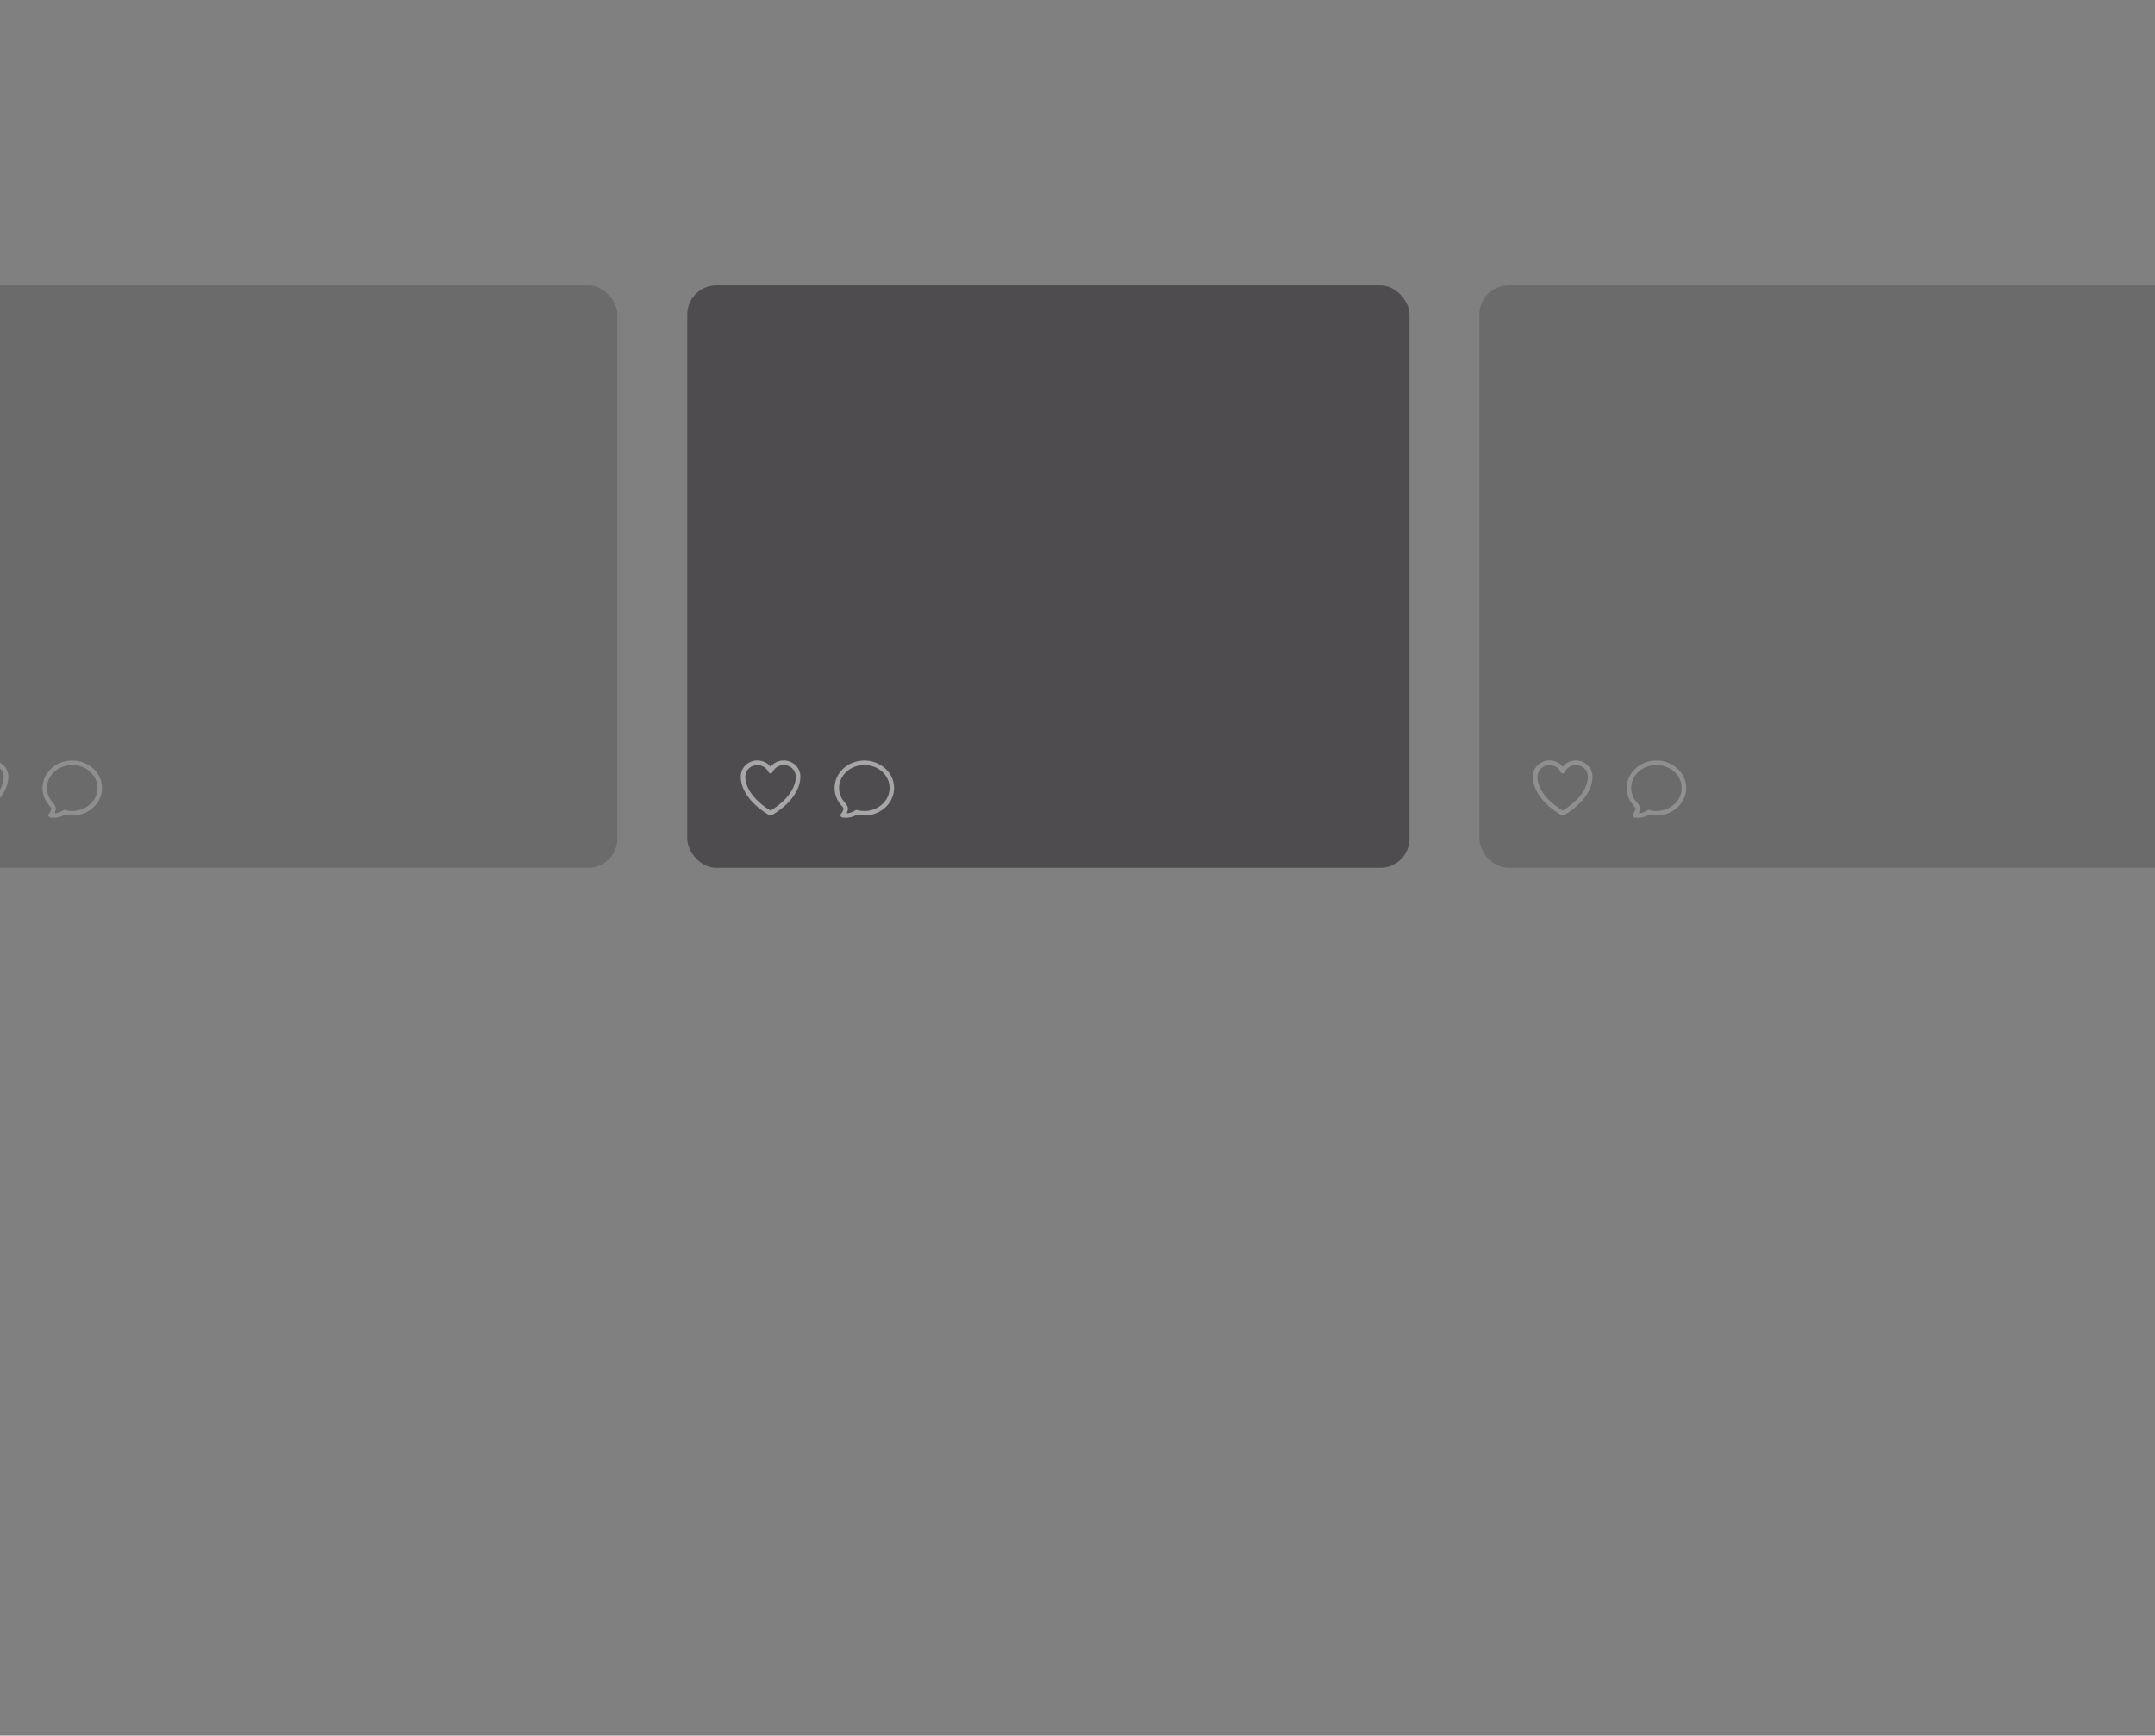 <svg width="370" height="298" viewBox="0 0 370 298" fill="none" xmlns="http://www.w3.org/2000/svg">
<rect x="0" y="0" width="370" height="298" fill="#808080" stroke="none"/>
<g clip-path="url(#clip0_177_3393)">
<rect x="118" y="49" width="124" height="100" rx="5" fill="#4E4C4E"/>
<path d="M148.401 139.631C151.01 139.631 153.126 137.692 153.126 135.3C153.126 132.908 151.01 130.969 148.401 130.969C145.792 130.969 143.676 132.908 143.676 135.3C143.676 136.405 144.127 137.412 144.869 138.177C145.096 138.412 145.258 138.723 145.177 139.039C145.088 139.384 144.923 139.704 144.692 139.976C144.877 140.009 145.063 140.025 145.251 140.025C145.924 140.025 146.548 139.814 147.059 139.454C147.485 139.57 147.935 139.631 148.401 139.631Z" stroke="white" stroke-opacity="0.5" stroke-width="0.77" stroke-linecap="round" stroke-linejoin="round"/>
<g opacity="0.5">
<path fill-rule="evenodd" clip-rule="evenodd" d="M127.184 133.33C127.184 131.793 128.478 130.574 130.038 130.574C130.956 130.574 131.779 130.994 132.302 131.651C132.826 130.994 133.648 130.574 134.566 130.574C136.127 130.574 137.421 131.793 137.421 133.33C137.421 135.391 136.141 137.064 134.933 138.19C134.323 138.759 133.714 139.204 133.259 139.507C133.03 139.659 132.84 139.775 132.705 139.855C132.638 139.894 132.584 139.925 132.547 139.945C132.529 139.956 132.514 139.964 132.504 139.969L132.492 139.975L132.489 139.977L132.488 139.978C132.488 139.978 132.487 139.978 132.302 139.63C132.118 139.978 132.118 139.978 132.117 139.978L132.116 139.977L132.113 139.975L132.101 139.969C132.09 139.964 132.076 139.956 132.057 139.945C132.02 139.925 131.967 139.894 131.9 139.855C131.765 139.775 131.574 139.659 131.346 139.507C130.89 139.204 130.282 138.759 129.671 138.19C128.463 137.064 127.184 135.391 127.184 133.33ZM132.302 139.63L132.117 139.978C132.233 140.039 132.372 140.04 132.487 139.978L132.302 139.63ZM132.302 139.178C132.303 139.177 132.305 139.177 132.306 139.176C132.429 139.103 132.608 138.994 132.823 138.851C133.253 138.565 133.825 138.146 134.396 137.614C135.551 136.538 136.634 135.06 136.634 133.33C136.634 132.258 135.723 131.362 134.566 131.362C133.704 131.362 132.974 131.863 132.662 132.563C132.599 132.705 132.458 132.797 132.302 132.797C132.147 132.797 132.006 132.705 131.943 132.563C131.631 131.863 130.901 131.362 130.038 131.362C128.882 131.362 127.971 132.258 127.971 133.33C127.971 135.06 129.054 136.538 130.208 137.614C130.779 138.146 131.352 138.565 131.782 138.851C131.997 138.994 132.175 139.103 132.299 139.176C132.3 139.177 132.301 139.177 132.302 139.178Z" fill="white"/>
</g>
<g opacity="0.4">
<rect x="-18" y="49" width="124" height="100" rx="5" fill="#4E4C4E"/>
<path d="M12.401 139.631C15.01 139.631 17.126 137.692 17.126 135.3C17.126 132.908 15.01 130.969 12.401 130.969C9.792 130.969 7.676 132.908 7.676 135.3C7.676 136.405 8.127 137.412 8.869 138.177C9.096 138.412 9.258 138.723 9.177 139.039C9.088 139.384 8.923 139.704 8.692 139.976C8.877 140.009 9.063 140.025 9.251 140.025C9.924 140.025 10.547 139.814 11.059 139.454C11.485 139.57 11.935 139.631 12.401 139.631Z" stroke="white" stroke-opacity="0.5" stroke-width="0.77" stroke-linecap="round" stroke-linejoin="round"/>
<g opacity="0.5">
<path fill-rule="evenodd" clip-rule="evenodd" d="M-8.816 133.33C-8.816 131.793 -7.522 130.574 -5.962 130.574C-5.044 130.574 -4.221 130.994 -3.698 131.651C-3.174 130.994 -2.352 130.574 -1.434 130.574C0.127 130.574 1.421 131.793 1.421 133.33C1.421 135.391 0.141 137.064 -1.067 138.19C-1.677 138.759 -2.286 139.204 -2.741 139.507C-2.97 139.659 -3.16 139.775 -3.295 139.855C-3.362 139.894 -3.416 139.925 -3.453 139.945C-3.471 139.956 -3.486 139.964 -3.496 139.969L-3.508 139.975L-3.511 139.977L-3.512 139.978C-3.512 139.978 -3.513 139.978 -3.698 139.63C-3.882 139.978 -3.882 139.978 -3.883 139.978L-3.884 139.977L-3.887 139.975L-3.899 139.969C-3.91 139.964 -3.924 139.956 -3.943 139.945C-3.98 139.925 -4.033 139.894 -4.1 139.855C-4.235 139.775 -4.426 139.659 -4.654 139.507C-5.11 139.204 -5.718 138.759 -6.329 138.19C-7.537 137.064 -8.816 135.391 -8.816 133.33ZM-3.698 139.63L-3.883 139.978C-3.767 140.039 -3.628 140.04 -3.513 139.978L-3.698 139.63ZM-3.698 139.178C-3.697 139.177 -3.695 139.177 -3.694 139.176C-3.571 139.103 -3.392 138.994 -3.177 138.851C-2.747 138.565 -2.175 138.146 -1.604 137.614C-0.449 136.538 0.634 135.06 0.634 133.33C0.634 132.258 -0.277 131.362 -1.434 131.362C-2.296 131.362 -3.026 131.863 -3.338 132.563C-3.401 132.705 -3.542 132.797 -3.698 132.797C-3.853 132.797 -3.994 132.705 -4.057 132.563C-4.369 131.863 -5.099 131.362 -5.962 131.362C-7.118 131.362 -8.029 132.258 -8.029 133.33C-8.029 135.06 -6.946 136.538 -5.792 137.614C-5.221 138.146 -4.648 138.565 -4.218 138.851C-4.003 138.994 -3.825 139.103 -3.701 139.176C-3.7 139.177 -3.699 139.177 -3.698 139.178Z" fill="white"/>
</g>
</g>
<g opacity="0.4">
<rect x="254" y="49" width="124" height="100" rx="5" fill="#4E4C4E"/>
<path d="M284.401 139.631C287.01 139.631 289.126 137.692 289.126 135.3C289.126 132.908 287.01 130.969 284.401 130.969C281.792 130.969 279.676 132.908 279.676 135.3C279.676 136.405 280.127 137.412 280.869 138.177C281.096 138.412 281.258 138.723 281.177 139.039C281.088 139.384 280.923 139.704 280.692 139.976C280.877 140.009 281.063 140.025 281.251 140.025C281.924 140.025 282.548 139.814 283.059 139.454C283.485 139.57 283.935 139.631 284.401 139.631Z" stroke="white" stroke-opacity="0.5" stroke-width="0.77" stroke-linecap="round" stroke-linejoin="round"/>
<g opacity="0.5">
<path fill-rule="evenodd" clip-rule="evenodd" d="M263.184 133.33C263.184 131.793 264.478 130.574 266.038 130.574C266.956 130.574 267.779 130.994 268.302 131.651C268.826 130.994 269.648 130.574 270.566 130.574C272.127 130.574 273.421 131.793 273.421 133.33C273.421 135.391 272.141 137.064 270.933 138.19C270.323 138.759 269.714 139.204 269.259 139.507C269.03 139.659 268.84 139.775 268.705 139.855C268.638 139.894 268.584 139.925 268.547 139.945C268.529 139.956 268.514 139.964 268.504 139.969L268.492 139.975L268.489 139.977L268.488 139.978C268.488 139.978 268.487 139.978 268.302 139.63C268.118 139.978 268.118 139.978 268.117 139.978L268.116 139.977L268.113 139.975L268.101 139.969C268.09 139.964 268.076 139.956 268.057 139.945C268.02 139.925 267.967 139.894 267.9 139.855C267.765 139.775 267.574 139.659 267.346 139.507C266.89 139.204 266.282 138.759 265.671 138.19C264.463 137.064 263.184 135.391 263.184 133.33ZM268.302 139.63L268.117 139.978C268.233 140.039 268.372 140.04 268.487 139.978L268.302 139.63ZM268.302 139.178C268.303 139.177 268.305 139.177 268.306 139.176C268.429 139.103 268.608 138.994 268.823 138.851C269.253 138.565 269.825 138.146 270.396 137.614C271.551 136.538 272.634 135.06 272.634 133.33C272.634 132.258 271.723 131.362 270.566 131.362C269.704 131.362 268.974 131.863 268.662 132.563C268.599 132.705 268.458 132.797 268.302 132.797C268.147 132.797 268.006 132.705 267.943 132.563C267.631 131.863 266.901 131.362 266.038 131.362C264.882 131.362 263.971 132.258 263.971 133.33C263.971 135.06 265.054 136.538 266.208 137.614C266.779 138.146 267.352 138.565 267.782 138.851C267.997 138.994 268.175 139.103 268.299 139.176C268.3 139.177 268.301 139.177 268.302 139.178Z" fill="white"/>
</g>
</g>
</g>
<defs>
<clipPath id="clip0_177_3393">
<rect width="370" height="298" rx="10" fill="white"/>
</clipPath>
</defs>
</svg>
